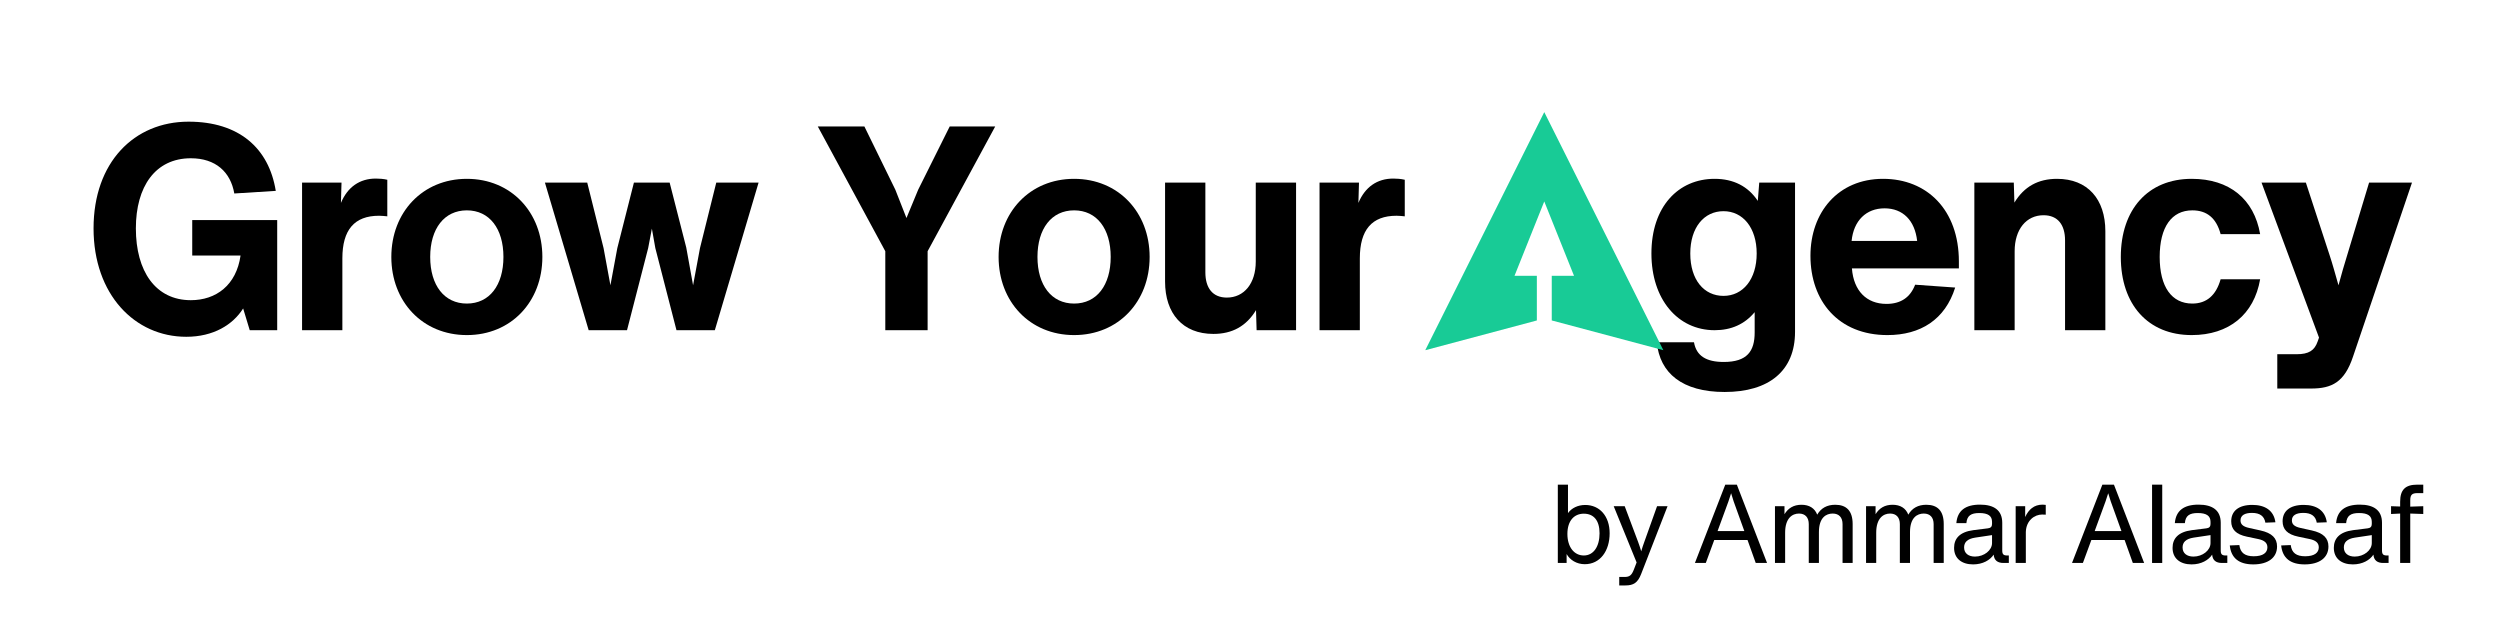 <svg xmlns="http://www.w3.org/2000/svg" xmlns:xlink="http://www.w3.org/1999/xlink" width="200" zoomAndPan="magnify" viewBox="0 0 150 37.5" height="50" preserveAspectRatio="xMidYMid meet" version="1.2"><defs><clipPath id="2e872a6b32"><path d="M 85.516 6.727 L 99.875 6.727 L 99.875 21.09 L 85.516 21.09 Z M 85.516 6.727 "/></clipPath></defs><g id="dcac7b0976"><g style="fill:#000000;fill-opacity:1;"><g transform="translate(5.011, 19.812)"><path style="stroke:none" d="M 11.621 -6.609 L 6.523 -6.609 L 6.523 -4.48 L 9.422 -4.48 C 9.168 -2.695 7.949 -1.801 6.438 -1.801 C 4.324 -1.801 3.141 -3.535 3.141 -6.109 C 3.141 -8.617 4.309 -10.316 6.438 -10.316 C 7.93 -10.316 8.824 -9.492 9.047 -8.203 L 11.535 -8.359 C 11.121 -10.934 9.32 -12.512 6.301 -12.512 C 3.039 -12.512 0.602 -10.074 0.602 -6.109 C 0.602 -2.145 3.074 0.395 6.164 0.395 C 7.793 0.395 8.961 -0.324 9.578 -1.305 L 9.973 0 L 11.621 0 Z M 11.621 -6.609 "/></g></g><g style="fill:#000000;fill-opacity:1;"><g transform="translate(17.093, 19.812)"><path style="stroke:none" d="M 5.457 -9.098 C 4.48 -9.098 3.758 -8.582 3.363 -7.637 L 3.398 -8.855 L 1.031 -8.855 L 1.031 0 L 3.449 0 L 3.449 -4.309 C 3.449 -6.023 4.172 -6.867 5.648 -6.867 C 5.82 -6.867 5.973 -6.848 6.145 -6.832 L 6.145 -9.027 C 5.906 -9.082 5.664 -9.098 5.457 -9.098 Z M 5.457 -9.098 "/></g></g><g style="fill:#000000;fill-opacity:1;"><g transform="translate(22.929, 19.812)"><path style="stroke:none" d="M 5.082 0.293 C 7.742 0.293 9.613 -1.715 9.613 -4.395 C 9.613 -7.07 7.742 -9.082 5.082 -9.082 C 2.422 -9.082 0.551 -7.07 0.551 -4.395 C 0.551 -1.715 2.422 0.293 5.082 0.293 Z M 5.082 -1.598 C 3.727 -1.598 2.883 -2.695 2.883 -4.395 C 2.883 -6.094 3.727 -7.191 5.082 -7.191 C 6.438 -7.191 7.277 -6.094 7.277 -4.395 C 7.277 -2.695 6.438 -1.598 5.082 -1.598 Z M 5.082 -1.598 "/></g></g><g style="fill:#000000;fill-opacity:1;"><g transform="translate(32.437, 19.812)"><path style="stroke:none" d="M 9.562 -4.926 L 9.148 -2.695 L 8.738 -4.961 L 7.742 -8.855 L 5.598 -8.855 L 4.602 -4.926 L 4.188 -2.695 L 3.777 -4.926 L 2.797 -8.855 L 0.258 -8.855 L 2.883 0 L 5.184 0 L 6.453 -4.926 L 6.676 -6.094 L 6.883 -4.926 L 8.152 0 L 10.453 0 L 13.078 -8.855 L 10.539 -8.855 Z M 9.562 -4.926 "/></g></g><g style="fill:#000000;fill-opacity:1;"><g transform="translate(45.12, 19.812)"><path style="stroke:none" d=""/></g></g><g style="fill:#000000;fill-opacity:1;"><g transform="translate(48.759, 19.812)"><path style="stroke:none" d="M 6.332 -8.43 L 5.629 -6.73 L 4.961 -8.43 L 3.105 -12.223 L 0.309 -12.223 L 4.359 -4.738 L 4.359 0 L 6.898 0 L 6.898 -4.738 L 10.953 -12.223 L 8.223 -12.223 Z M 6.332 -8.43 "/></g></g><g style="fill:#000000;fill-opacity:1;"><g transform="translate(59.365, 19.812)"><path style="stroke:none" d="M 5.082 0.293 C 7.742 0.293 9.613 -1.715 9.613 -4.395 C 9.613 -7.07 7.742 -9.082 5.082 -9.082 C 2.422 -9.082 0.551 -7.07 0.551 -4.395 C 0.551 -1.715 2.422 0.293 5.082 0.293 Z M 5.082 -1.598 C 3.727 -1.598 2.883 -2.695 2.883 -4.395 C 2.883 -6.094 3.727 -7.191 5.082 -7.191 C 6.438 -7.191 7.277 -6.094 7.277 -4.395 C 7.277 -2.695 6.438 -1.598 5.082 -1.598 Z M 5.082 -1.598 "/></g></g><g style="fill:#000000;fill-opacity:1;"><g transform="translate(68.873, 19.812)"><path style="stroke:none" d="M 6.473 -4.121 C 6.473 -2.797 5.766 -1.957 4.738 -1.957 C 3.879 -1.957 3.449 -2.539 3.449 -3.469 L 3.449 -8.855 L 1.031 -8.855 L 1.031 -2.918 C 1.031 -0.996 2.094 0.223 3.93 0.223 C 5.062 0.223 5.906 -0.242 6.488 -1.203 L 6.523 0 L 8.891 0 L 8.891 -8.855 L 6.473 -8.855 Z M 6.473 -4.121 "/></g></g><g style="fill:#000000;fill-opacity:1;"><g transform="translate(78.141, 19.812)"><path style="stroke:none" d="M 5.457 -9.098 C 4.48 -9.098 3.758 -8.582 3.363 -7.637 L 3.398 -8.855 L 1.031 -8.855 L 1.031 0 L 3.449 0 L 3.449 -4.309 C 3.449 -6.023 4.172 -6.867 5.648 -6.867 C 5.82 -6.867 5.973 -6.848 6.145 -6.832 L 6.145 -9.027 C 5.906 -9.082 5.664 -9.098 5.457 -9.098 Z M 5.457 -9.098 "/></g></g><g style="fill:#000000;fill-opacity:1;"><g transform="translate(83.978, 19.812)"><path style="stroke:none" d=""/></g></g><g style="fill:#000000;fill-opacity:1;"><g transform="translate(87.617, 19.812)"><path style="stroke:none" d=""/></g></g><g style="fill:#000000;fill-opacity:1;"><g transform="translate(91.255, 19.812)"><path style="stroke:none" d=""/></g></g><g style="fill:#000000;fill-opacity:1;"><g transform="translate(94.893, 19.812)"><path style="stroke:none" d=""/></g></g><g style="fill:#000000;fill-opacity:1;"><g transform="translate(98.534, 19.812)"><path style="stroke:none" d="M 6.934 -7.758 C 6.352 -8.633 5.477 -9.082 4.344 -9.082 C 2.164 -9.082 0.551 -7.414 0.551 -4.602 C 0.551 -1.855 2.129 0 4.344 0 C 5.34 0 6.145 -0.359 6.746 -1.082 L 6.746 0.137 C 6.746 1.254 6.301 1.906 4.891 1.906 C 3.844 1.906 3.246 1.543 3.105 0.723 L 0.875 0.723 C 1.047 2.574 2.402 3.707 4.945 3.707 C 7.605 3.707 9.168 2.438 9.168 0.102 L 9.168 -8.855 L 7.02 -8.855 Z M 4.875 -2.059 C 3.707 -2.059 2.883 -3.02 2.883 -4.602 C 2.883 -6.164 3.707 -7.141 4.875 -7.141 C 6.043 -7.141 6.867 -6.145 6.867 -4.602 C 6.867 -3.055 6.043 -2.059 4.875 -2.059 Z M 4.875 -2.059 "/></g></g><g style="fill:#000000;fill-opacity:1;"><g transform="translate(108.076, 19.812)"><path style="stroke:none" d="M 9.457 -4.121 C 9.457 -7.227 7.535 -9.082 4.91 -9.082 C 2.195 -9.082 0.551 -7.055 0.551 -4.465 C 0.551 -1.75 2.23 0.293 5.168 0.293 C 7.156 0.293 8.633 -0.637 9.234 -2.559 L 6.832 -2.73 C 6.539 -1.957 5.957 -1.578 5.113 -1.578 C 3.914 -1.578 3.141 -2.367 3.039 -3.707 L 9.457 -3.707 Z M 4.996 -7.312 C 6.094 -7.312 6.816 -6.59 6.953 -5.355 L 3.02 -5.355 C 3.141 -6.574 3.895 -7.312 4.996 -7.312 Z M 4.996 -7.312 "/></g></g><g style="fill:#000000;fill-opacity:1;"><g transform="translate(117.43, 19.812)"><path style="stroke:none" d="M 5.992 -9.082 C 4.859 -9.082 4.016 -8.617 3.434 -7.656 L 3.398 -8.855 L 1.031 -8.855 L 1.031 0 L 3.449 0 L 3.449 -4.738 C 3.449 -6.059 4.152 -6.898 5.184 -6.898 C 6.043 -6.898 6.473 -6.316 6.473 -5.391 L 6.473 0 L 8.891 0 L 8.891 -5.938 C 8.891 -7.863 7.828 -9.082 5.992 -9.082 Z M 5.992 -9.082 "/></g></g><g style="fill:#000000;fill-opacity:1;"><g transform="translate(126.698, 19.812)"><path style="stroke:none" d="M 4.805 0.293 C 7.039 0.293 8.547 -0.945 8.91 -3.055 L 6.539 -3.055 C 6.266 -2.094 5.699 -1.598 4.84 -1.598 C 3.605 -1.598 2.883 -2.594 2.883 -4.395 C 2.883 -6.195 3.605 -7.191 4.84 -7.191 C 5.715 -7.191 6.281 -6.73 6.539 -5.766 L 8.91 -5.766 C 8.547 -7.863 7.07 -9.082 4.805 -9.082 C 2.18 -9.082 0.551 -7.242 0.551 -4.395 C 0.551 -1.543 2.18 0.293 4.805 0.293 Z M 4.805 0.293 "/></g></g><g style="fill:#000000;fill-opacity:1;"><g transform="translate(135.434, 19.812)"><path style="stroke:none" d="M 5.391 -4.48 C 5.234 -3.965 5.047 -3.348 4.875 -2.695 C 4.688 -3.348 4.516 -3.98 4.344 -4.496 L 2.918 -8.855 L 0.258 -8.855 L 3.707 0.445 L 3.621 0.688 C 3.434 1.219 3.09 1.441 2.367 1.441 L 1.203 1.441 L 1.203 3.5 L 3.227 3.5 C 4.48 3.5 5.234 3.125 5.75 1.578 L 9.285 -8.855 L 6.711 -8.855 Z M 5.391 -4.48 "/></g></g><g style="fill:#000000;fill-opacity:1;"><g transform="translate(92.942, 33.778)"><path style="stroke:none" d="M 2.172 -3.48 C 1.73 -3.48 1.352 -3.293 1.137 -2.992 L 1.137 -4.699 L 0.527 -4.699 L 0.527 0 L 1.055 0 L 1.055 -0.535 C 1.254 -0.18 1.656 0.074 2.145 0.074 C 3.07 0.074 3.637 -0.727 3.637 -1.781 C 3.637 -2.812 3.035 -3.48 2.172 -3.48 Z M 2.086 -0.449 C 1.52 -0.449 1.102 -0.938 1.102 -1.742 C 1.102 -2.547 1.52 -2.957 2.086 -2.957 C 2.672 -2.957 3.031 -2.562 3.031 -1.781 C 3.031 -0.988 2.672 -0.449 2.086 -0.449 Z M 2.086 -0.449 "/></g></g><g style="fill:#000000;fill-opacity:1;"><g transform="translate(96.658, 33.778)"><path style="stroke:none" d="M 2 -1.262 C 1.934 -1.082 1.867 -0.883 1.816 -0.699 C 1.762 -0.883 1.695 -1.082 1.629 -1.262 L 0.824 -3.406 L 0.164 -3.406 L 1.539 -0.031 L 1.379 0.383 C 1.242 0.738 1.121 0.84 0.812 0.84 L 0.496 0.84 L 0.496 1.348 L 0.871 1.348 C 1.352 1.348 1.605 1.188 1.809 0.668 L 3.395 -3.406 L 2.766 -3.406 Z M 2 -1.262 "/></g></g><g style="fill:#000000;fill-opacity:1;"><g transform="translate(99.965, 33.778)"><path style="stroke:none" d=""/></g></g><g style="fill:#000000;fill-opacity:1;"><g transform="translate(101.496, 33.778)"><path style="stroke:none" d="M 4.527 0 L 2.715 -4.699 L 2.02 -4.699 L 0.199 0 L 0.852 0 L 1.359 -1.379 L 3.355 -1.379 L 3.848 0 Z M 2.211 -3.695 L 2.371 -4.184 L 2.523 -3.695 L 3.164 -1.914 L 1.559 -1.914 Z M 2.211 -3.695 "/></g></g><g style="fill:#000000;fill-opacity:1;"><g transform="translate(105.971, 33.778)"><path style="stroke:none" d="M 4.145 -3.492 C 3.652 -3.492 3.289 -3.293 3.062 -2.898 C 2.91 -3.289 2.582 -3.492 2.117 -3.492 C 1.648 -3.492 1.32 -3.289 1.098 -2.926 L 1.098 -3.406 L 0.527 -3.406 L 0.527 0 L 1.137 0 L 1.137 -1.816 C 1.137 -2.695 1.57 -2.965 1.969 -2.965 C 2.344 -2.965 2.555 -2.727 2.555 -2.332 L 2.555 0 L 3.164 0 L 3.164 -1.848 C 3.164 -2.727 3.598 -2.965 3.992 -2.965 C 4.371 -2.965 4.582 -2.727 4.582 -2.332 L 4.582 0 L 5.188 0 L 5.188 -2.336 C 5.188 -3.129 4.812 -3.492 4.145 -3.492 Z M 4.145 -3.492 "/></g></g><g style="fill:#000000;fill-opacity:1;"><g transform="translate(111.436, 33.778)"><path style="stroke:none" d="M 4.145 -3.492 C 3.652 -3.492 3.289 -3.293 3.062 -2.898 C 2.91 -3.289 2.582 -3.492 2.117 -3.492 C 1.648 -3.492 1.32 -3.289 1.098 -2.926 L 1.098 -3.406 L 0.527 -3.406 L 0.527 0 L 1.137 0 L 1.137 -1.816 C 1.137 -2.695 1.57 -2.965 1.969 -2.965 C 2.344 -2.965 2.555 -2.727 2.555 -2.332 L 2.555 0 L 3.164 0 L 3.164 -1.848 C 3.164 -2.727 3.598 -2.965 3.992 -2.965 C 4.371 -2.965 4.582 -2.727 4.582 -2.332 L 4.582 0 L 5.188 0 L 5.188 -2.336 C 5.188 -3.129 4.812 -3.492 4.145 -3.492 Z M 4.145 -3.492 "/></g></g><g style="fill:#000000;fill-opacity:1;"><g transform="translate(116.901, 33.778)"><path style="stroke:none" d="M 3.531 -0.449 C 3.309 -0.449 3.234 -0.523 3.234 -0.746 L 3.234 -2.41 C 3.234 -3.156 2.746 -3.5 1.902 -3.5 C 1.023 -3.5 0.543 -3.141 0.48 -2.391 L 1.082 -2.391 C 1.121 -2.844 1.367 -2.996 1.855 -2.996 C 2.383 -2.996 2.621 -2.824 2.621 -2.469 L 2.621 -2.336 C 2.621 -2.18 2.543 -2.098 2.375 -2.078 L 1.504 -1.969 C 0.68 -1.863 0.344 -1.465 0.344 -0.906 C 0.344 -0.277 0.793 0.086 1.484 0.086 C 2.066 0.086 2.504 -0.172 2.719 -0.5 C 2.746 -0.164 2.945 0 3.309 0 L 3.629 0 L 3.629 -0.449 Z M 1.598 -0.383 C 1.203 -0.383 0.945 -0.582 0.945 -0.93 C 0.945 -1.234 1.129 -1.445 1.605 -1.52 L 2.621 -1.672 L 2.621 -1.195 C 2.621 -0.758 2.145 -0.383 1.598 -0.383 Z M 1.598 -0.383 "/></g></g><g style="fill:#000000;fill-opacity:1;"><g transform="translate(120.413, 33.778)"><path style="stroke:none" d="M 2.145 -3.5 C 1.629 -3.5 1.301 -3.207 1.098 -2.754 L 1.098 -3.406 L 0.527 -3.406 L 0.527 0 L 1.137 0 L 1.137 -1.863 C 1.16 -2.555 1.664 -2.906 2.113 -2.906 C 2.172 -2.906 2.238 -2.906 2.332 -2.898 L 2.332 -3.484 C 2.27 -3.492 2.211 -3.5 2.145 -3.5 Z M 2.145 -3.5 "/></g></g><g style="fill:#000000;fill-opacity:1;"><g transform="translate(122.591, 33.778)"><path style="stroke:none" d=""/></g></g><g style="fill:#000000;fill-opacity:1;"><g transform="translate(124.122, 33.778)"><path style="stroke:none" d="M 4.527 0 L 2.715 -4.699 L 2.02 -4.699 L 0.199 0 L 0.852 0 L 1.359 -1.379 L 3.355 -1.379 L 3.848 0 Z M 2.211 -3.695 L 2.371 -4.184 L 2.523 -3.695 L 3.164 -1.914 L 1.559 -1.914 Z M 2.211 -3.695 "/></g></g><g style="fill:#000000;fill-opacity:1;"><g transform="translate(128.597, 33.778)"><path style="stroke:none" d="M 1.137 0 L 1.137 -4.699 L 0.527 -4.699 L 0.527 0 Z M 1.137 0 "/></g></g><g style="fill:#000000;fill-opacity:1;"><g transform="translate(130.01, 33.778)"><path style="stroke:none" d="M 3.531 -0.449 C 3.309 -0.449 3.234 -0.523 3.234 -0.746 L 3.234 -2.41 C 3.234 -3.156 2.746 -3.5 1.902 -3.5 C 1.023 -3.5 0.543 -3.141 0.48 -2.391 L 1.082 -2.391 C 1.121 -2.844 1.367 -2.996 1.855 -2.996 C 2.383 -2.996 2.621 -2.824 2.621 -2.469 L 2.621 -2.336 C 2.621 -2.18 2.543 -2.098 2.375 -2.078 L 1.504 -1.969 C 0.68 -1.863 0.344 -1.465 0.344 -0.906 C 0.344 -0.277 0.793 0.086 1.484 0.086 C 2.066 0.086 2.504 -0.172 2.719 -0.5 C 2.746 -0.164 2.945 0 3.309 0 L 3.629 0 L 3.629 -0.449 Z M 1.598 -0.383 C 1.203 -0.383 0.945 -0.582 0.945 -0.93 C 0.945 -1.234 1.129 -1.445 1.605 -1.52 L 2.621 -1.672 L 2.621 -1.195 C 2.621 -0.758 2.145 -0.383 1.598 -0.383 Z M 1.598 -0.383 "/></g></g><g style="fill:#000000;fill-opacity:1;"><g transform="translate(133.521, 33.778)"><path style="stroke:none" d="M 1.676 0.086 C 2.574 0.086 3.102 -0.324 3.102 -0.988 C 3.102 -1.484 2.805 -1.797 2.098 -1.953 L 1.438 -2.098 C 1.035 -2.184 0.91 -2.336 0.91 -2.555 C 0.91 -2.859 1.168 -3.004 1.598 -3.004 C 2.078 -3.004 2.336 -2.805 2.402 -2.418 L 3.004 -2.441 C 2.906 -3.156 2.375 -3.484 1.617 -3.484 C 0.777 -3.484 0.352 -3.098 0.352 -2.504 C 0.352 -2.02 0.633 -1.715 1.293 -1.578 L 1.98 -1.434 C 2.336 -1.359 2.523 -1.207 2.523 -0.938 C 2.523 -0.613 2.258 -0.402 1.703 -0.402 C 1.184 -0.402 0.898 -0.602 0.84 -1.074 L 0.266 -1.051 C 0.344 -0.289 0.824 0.086 1.676 0.086 Z M 1.676 0.086 "/></g></g><g style="fill:#000000;fill-opacity:1;"><g transform="translate(136.604, 33.778)"><path style="stroke:none" d="M 1.676 0.086 C 2.574 0.086 3.102 -0.324 3.102 -0.988 C 3.102 -1.484 2.805 -1.797 2.098 -1.953 L 1.438 -2.098 C 1.035 -2.184 0.91 -2.336 0.91 -2.555 C 0.91 -2.859 1.168 -3.004 1.598 -3.004 C 2.078 -3.004 2.336 -2.805 2.402 -2.418 L 3.004 -2.441 C 2.906 -3.156 2.375 -3.484 1.617 -3.484 C 0.777 -3.484 0.352 -3.098 0.352 -2.504 C 0.352 -2.02 0.633 -1.715 1.293 -1.578 L 1.98 -1.434 C 2.336 -1.359 2.523 -1.207 2.523 -0.938 C 2.523 -0.613 2.258 -0.402 1.703 -0.402 C 1.184 -0.402 0.898 -0.602 0.84 -1.074 L 0.266 -1.051 C 0.344 -0.289 0.824 0.086 1.676 0.086 Z M 1.676 0.086 "/></g></g><g style="fill:#000000;fill-opacity:1;"><g transform="translate(139.686, 33.778)"><path style="stroke:none" d="M 3.531 -0.449 C 3.309 -0.449 3.234 -0.523 3.234 -0.746 L 3.234 -2.41 C 3.234 -3.156 2.746 -3.5 1.902 -3.5 C 1.023 -3.5 0.543 -3.141 0.48 -2.391 L 1.082 -2.391 C 1.121 -2.844 1.367 -2.996 1.855 -2.996 C 2.383 -2.996 2.621 -2.824 2.621 -2.469 L 2.621 -2.336 C 2.621 -2.18 2.543 -2.098 2.375 -2.078 L 1.504 -1.969 C 0.68 -1.863 0.344 -1.465 0.344 -0.906 C 0.344 -0.277 0.793 0.086 1.484 0.086 C 2.066 0.086 2.504 -0.172 2.719 -0.5 C 2.746 -0.164 2.945 0 3.309 0 L 3.629 0 L 3.629 -0.449 Z M 1.598 -0.383 C 1.203 -0.383 0.945 -0.582 0.945 -0.93 C 0.945 -1.234 1.129 -1.445 1.605 -1.52 L 2.621 -1.672 L 2.621 -1.195 C 2.621 -0.758 2.145 -0.383 1.598 -0.383 Z M 1.598 -0.383 "/></g></g><g style="fill:#000000;fill-opacity:1;"><g transform="translate(143.197, 33.778)"><path style="stroke:none" d="M 2.199 -4.191 L 2.199 -4.699 L 1.836 -4.699 C 1.121 -4.699 0.812 -4.391 0.812 -3.676 L 0.812 -3.387 L 0.266 -3.406 L 0.266 -2.938 L 0.812 -2.965 L 0.812 0 L 1.418 0 L 1.418 -2.965 L 2.199 -2.938 L 2.199 -3.406 L 1.418 -3.379 L 1.418 -3.762 C 1.418 -4.086 1.523 -4.191 1.848 -4.191 Z M 2.199 -4.191 "/></g></g><g clip-rule="nonzero" clip-path="url(#2e872a6b32)"><path style=" stroke:none;fill-rule:nonzero;fill:#18cb96;fill-opacity:1;" d="M 93.102 16.547 L 94.441 16.547 L 92.656 12.086 L 90.871 16.547 L 92.211 16.547 L 92.211 19.227 L 85.516 21.012 L 92.656 6.727 L 99.801 21.012 L 93.105 19.227 L 93.105 16.547 Z M 93.102 16.547 "/></g></g></svg>